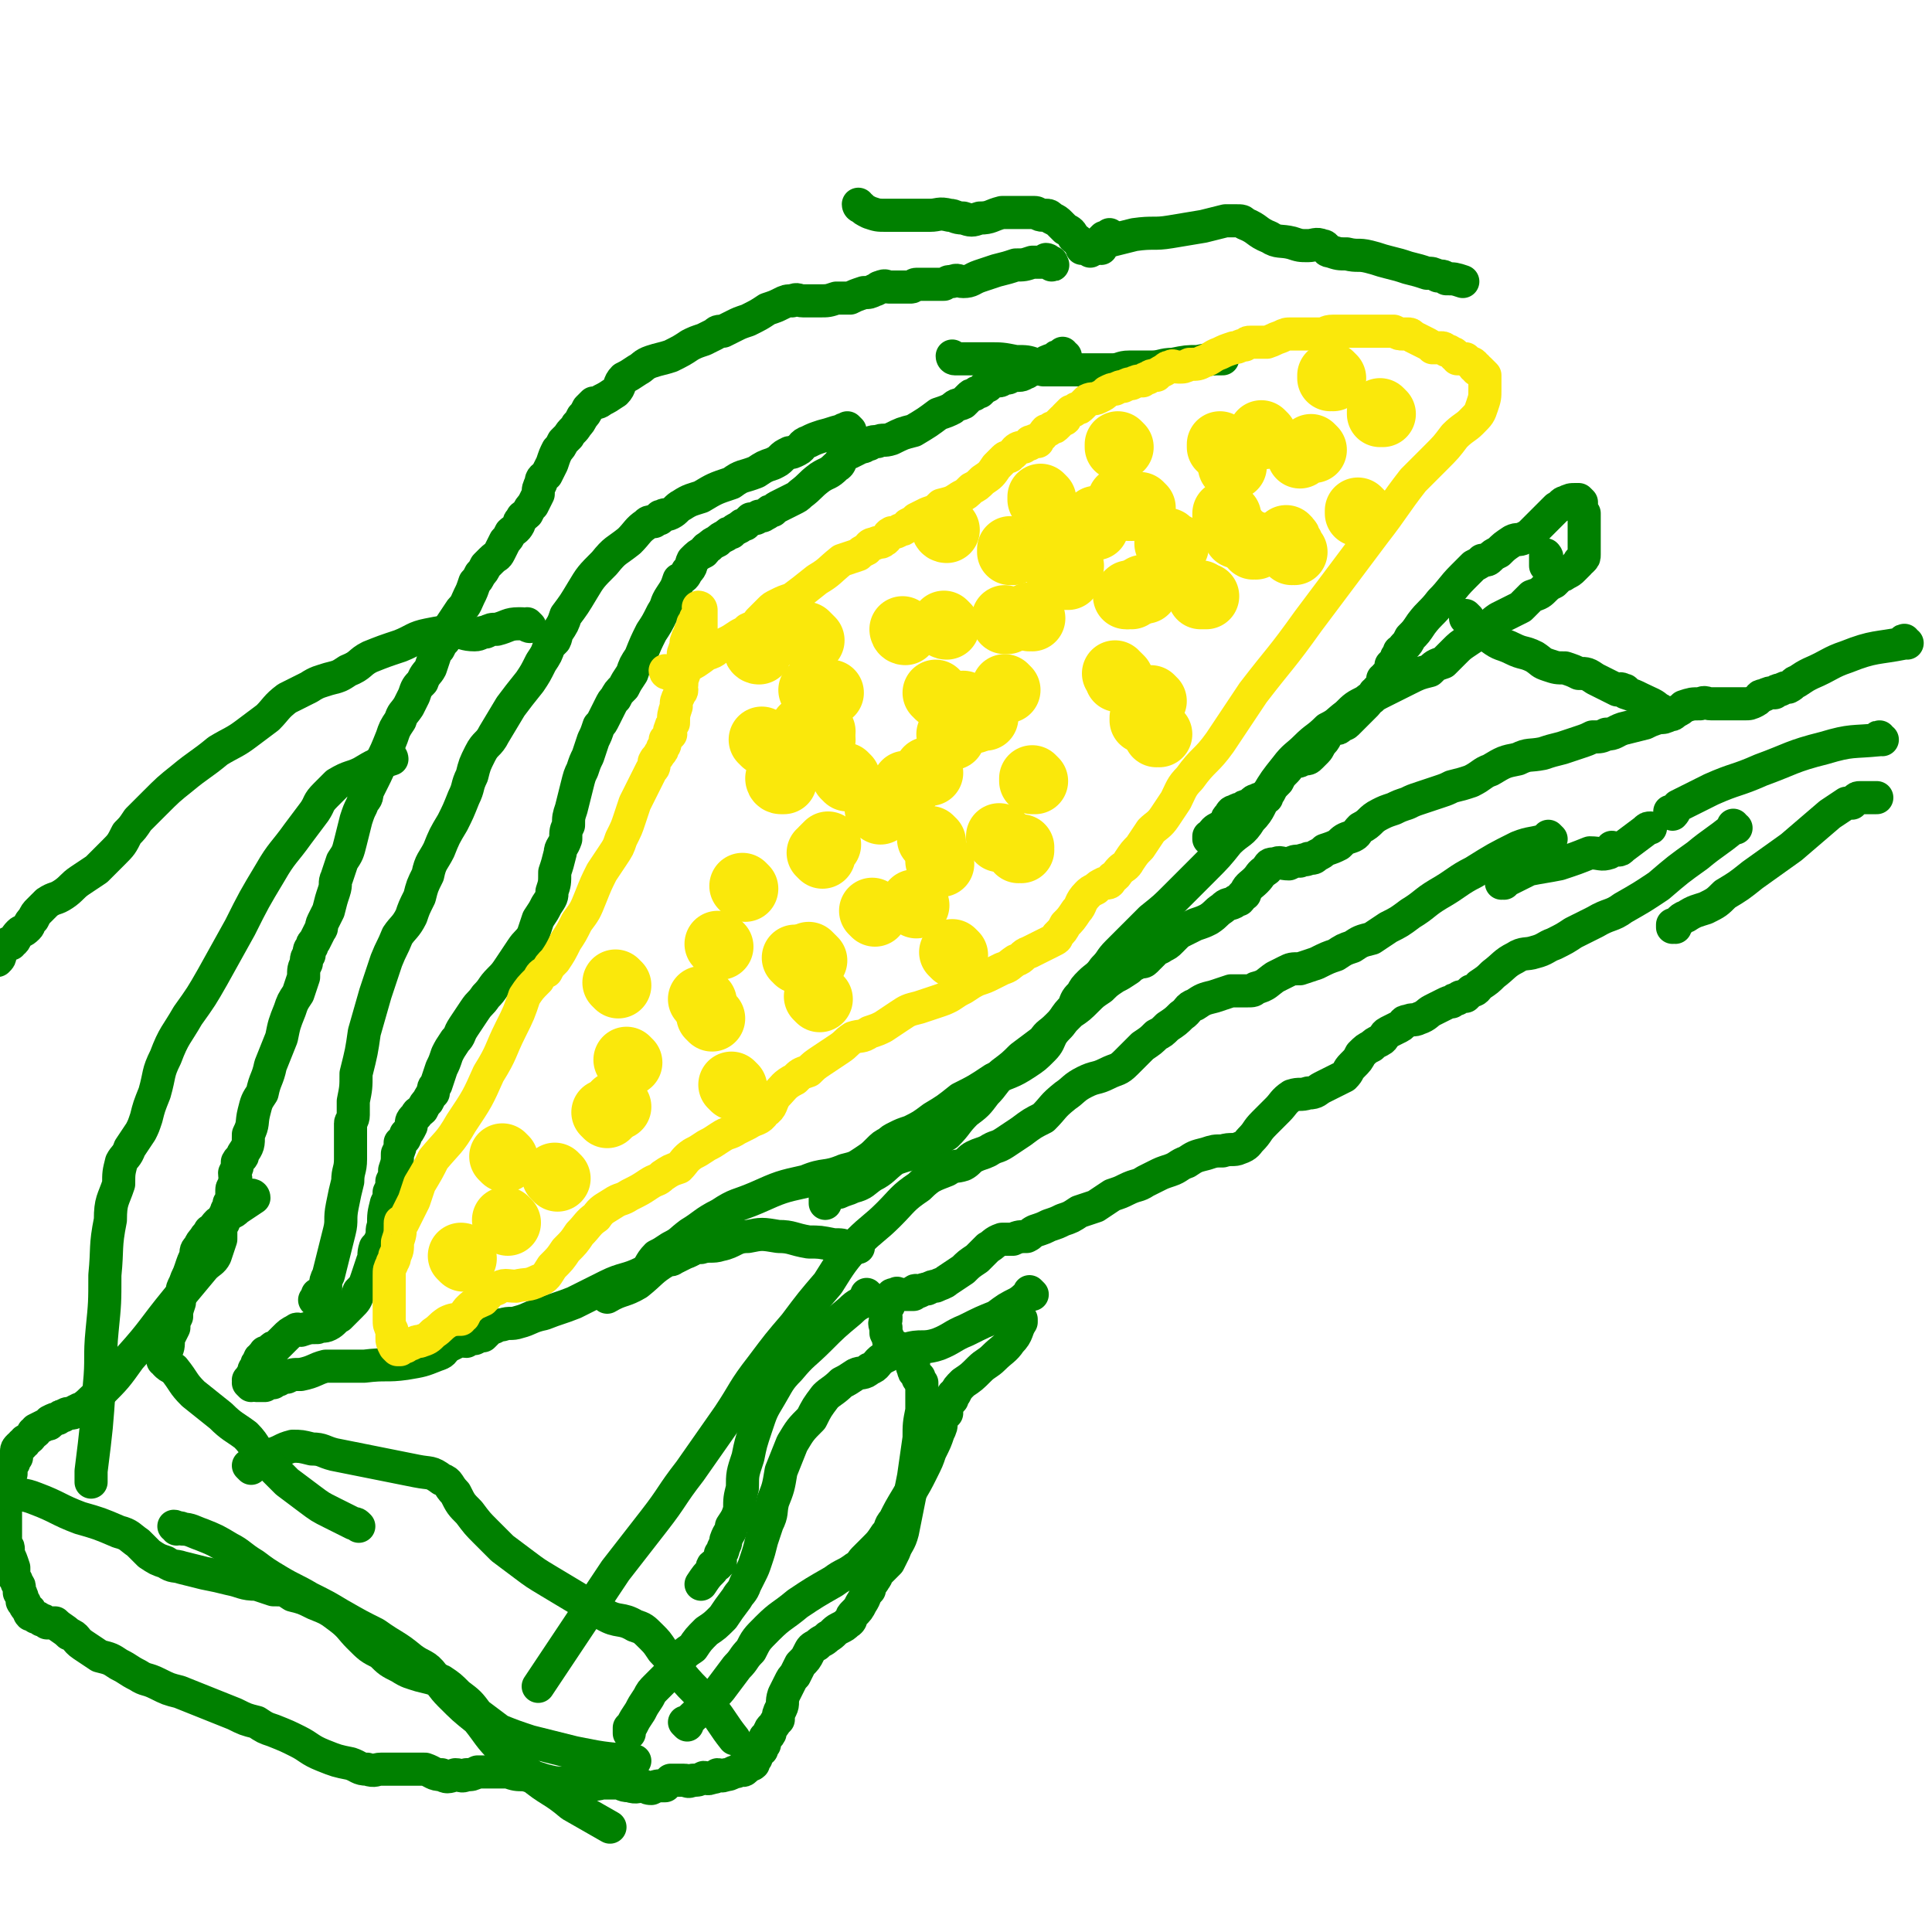 <svg viewBox='0 0 700 700' version='1.1' xmlns='http://www.w3.org/2000/svg' xmlns:xlink='http://www.w3.org/1999/xlink'><g fill='none' stroke='#008000' stroke-width='12' stroke-linecap='round' stroke-linejoin='round'><path d='M386,129c0,0 -1,0 -1,-1 0,0 0,1 0,1 0,0 0,0 0,0 1,0 0,0 0,-1 0,0 0,1 0,1 0,0 0,0 0,0 1,0 0,0 0,-1 0,0 0,1 0,1 0,0 0,0 0,0 1,0 0,0 0,-1 0,0 1,1 0,1 0,0 0,0 -1,0 -1,0 -1,0 -2,1 -3,1 -3,1 -4,2 -2,1 -2,1 -4,2 -1,0 -1,0 -2,1 -1,0 -1,1 -3,1 -1,0 -1,0 -2,0 -1,0 -1,1 -2,1 -1,0 -1,-1 -2,0 0,0 0,1 -1,1 0,0 -1,0 -2,0 -1,0 -1,1 -2,1 0,1 0,1 -1,1 -1,1 -1,1 -2,2 -1,0 -1,0 -2,1 -1,0 -1,0 -2,1 -1,1 -1,1 -2,2 -2,1 -2,0 -4,2 -2,1 -2,1 -5,2 -4,3 -4,3 -9,6 -4,1 -4,1 -8,3 -3,1 -3,0 -5,1 -2,0 -2,0 -3,1 -2,0 -1,1 -3,1 0,0 0,0 0,0 -2,1 -2,1 -4,2 -1,0 -1,0 -2,1 -2,2 -1,3 -3,4 -3,3 -3,2 -6,4 -4,3 -3,3 -7,6 -1,1 -1,1 -3,2 -2,1 -2,1 -4,2 -2,1 -2,1 -3,2 -1,0 -1,0 -2,1 -2,1 -1,1 -3,1 -1,1 -1,1 -3,1 -1,1 -1,1 -2,2 -1,0 -1,0 -2,1 -2,1 -2,1 -3,2 -1,0 -1,0 -2,1 -2,1 -2,1 -3,2 -2,1 -2,1 -3,2 -2,1 -1,1 -2,2 -2,1 -2,1 -4,3 -1,2 0,2 -2,4 -1,2 -1,2 -3,3 -1,3 -1,3 -3,6 -2,3 -1,3 -3,6 -2,4 -2,4 -4,7 -2,4 -2,4 -4,9 -2,3 -2,3 -3,6 -2,3 -2,3 -3,5 -2,2 -2,2 -3,4 -1,1 -1,1 -2,3 -1,2 -1,2 -2,4 -1,2 -1,2 -2,3 -1,3 -1,3 -2,5 -1,3 -1,3 -2,6 -1,2 -1,2 -2,5 -1,2 -1,2 -2,6 -1,4 -1,4 -2,8 -1,3 -1,3 -1,6 -1,2 -1,2 -1,5 -1,3 -2,3 -2,5 -1,4 -1,4 -2,7 0,4 0,4 -1,7 0,2 0,2 -2,5 -1,2 -1,2 -3,5 -1,3 -1,3 -2,6 -2,3 -2,2 -4,5 -2,3 -2,3 -4,6 -2,3 -2,3 -4,5 -3,3 -2,3 -5,6 -2,3 -2,2 -4,5 -2,3 -2,3 -4,6 -2,3 -1,3 -3,5 -2,3 -2,3 -3,5 -1,3 -1,3 -2,5 -1,3 -1,3 -2,6 -1,1 -1,1 -1,3 -1,1 -1,1 -2,3 -1,1 -1,1 -2,3 -1,1 -2,1 -2,2 -2,2 -2,2 -2,4 -1,2 -1,2 -2,3 0,2 -1,2 -2,3 0,2 0,2 -1,4 0,3 0,3 -1,6 0,2 0,2 -1,4 0,2 0,2 -1,4 0,2 0,2 -1,4 -1,4 -1,4 -1,8 -1,2 0,2 -1,5 -1,2 -1,2 -2,3 -1,3 0,3 -1,5 -1,3 -1,3 -2,6 -1,3 -1,3 -3,5 -1,3 -1,3 -3,5 -2,2 -2,2 -4,4 -2,1 -2,2 -4,3 -2,1 -2,0 -4,1 -3,0 -3,0 -6,1 -1,0 -1,-1 -2,0 -2,1 -2,1 -4,3 -1,1 -1,1 -2,2 0,0 0,0 -1,1 -1,0 -1,0 -2,1 -1,1 -1,1 -2,1 0,0 0,0 0,1 -1,0 -1,0 -1,1 -1,0 -1,0 -1,1 -1,1 -1,1 -1,2 0,0 0,0 0,1 -1,0 -1,0 -1,1 0,0 0,0 0,1 0,0 -1,0 -1,1 0,0 0,0 0,1 0,0 0,0 0,1 0,0 0,0 0,0 0,0 0,-1 -1,-1 0,0 1,0 1,1 0,0 0,0 0,0 0,0 -1,-1 -1,-1 0,0 1,1 1,2 0,0 0,0 0,0 0,0 0,-1 -1,-1 0,0 1,0 1,1 0,0 0,0 0,0 0,0 -1,-1 -1,-1 1,0 2,0 3,1 1,0 1,0 2,0 0,0 0,0 1,0 0,-1 0,-1 1,-1 1,-1 1,0 2,0 1,-1 1,-1 2,-1 1,-1 1,-1 3,-1 2,-1 2,-1 5,-1 5,-1 5,-2 9,-3 7,0 7,0 14,0 8,-1 8,0 15,-1 6,-1 6,-1 11,-3 3,-1 2,-1 4,-3 2,-1 2,-1 4,-2 0,0 -1,0 0,0 1,-1 1,0 3,0 1,-1 1,-1 3,-1 2,-1 2,-1 3,-1 1,-1 1,-1 2,-2 1,-1 1,-1 2,-1 2,-1 2,-1 3,-1 3,-1 3,0 6,-1 4,-1 4,-2 9,-3 5,-2 6,-2 11,-4 6,-3 6,-3 12,-6 6,-3 7,-2 13,-5 3,-2 2,-3 5,-6 2,-1 2,-1 5,-3 4,-2 3,-2 7,-5 5,-3 5,-4 11,-7 6,-4 6,-3 13,-6 9,-4 9,-4 18,-6 7,-3 7,-1 14,-4 4,-1 4,-1 7,-3 3,-2 3,-2 5,-4 2,-2 2,-2 4,-3 1,-1 1,-1 3,-2 2,-1 2,-1 5,-2 4,-2 4,-2 8,-5 5,-3 5,-3 10,-7 6,-3 6,-3 12,-7 6,-3 6,-2 12,-6 3,-2 3,-2 6,-5 2,-2 2,-3 3,-5 2,-3 3,-3 4,-5 2,-3 2,-3 4,-5 1,-3 1,-3 3,-5 1,-2 1,-2 3,-4 2,-2 3,-2 5,-5 3,-3 2,-3 5,-6 3,-3 3,-3 6,-6 3,-3 3,-3 6,-6 5,-4 5,-4 9,-8 5,-5 5,-5 10,-10 5,-5 5,-5 9,-10 4,-4 5,-3 8,-8 4,-4 3,-5 6,-9 3,-5 3,-5 7,-10 3,-4 4,-4 7,-7 4,-4 4,-3 8,-7 4,-2 3,-2 7,-5 3,-3 3,-3 7,-5 3,-2 3,-2 7,-4 4,-2 4,-2 8,-4 4,-2 4,-2 8,-3 2,-2 2,-2 5,-3 2,-2 2,-2 4,-4 2,-2 2,-2 5,-4 3,-2 3,-2 6,-4 3,-2 2,-2 5,-4 4,-2 4,-2 8,-4 2,-2 2,-2 4,-4 3,-1 3,-1 5,-3 1,-1 1,-1 3,-2 1,-1 1,-1 2,-2 1,-1 1,0 2,-1 2,-1 2,-1 3,-2 0,0 0,0 0,0 1,-1 1,-1 2,-2 0,-1 1,-1 1,-1 1,-1 1,-1 1,-2 0,-1 0,-1 0,-1 0,-1 0,-1 0,-1 0,0 0,0 0,0 0,-1 0,-1 0,-2 0,-1 0,-1 0,-2 0,-1 0,-1 0,-1 0,-1 0,-1 0,-2 0,-1 0,-1 0,-3 0,0 0,0 0,0 0,-1 0,-1 0,-3 0,0 -1,0 -1,-1 0,0 0,0 0,0 0,-1 0,-1 0,-1 0,-1 0,-1 0,-2 0,0 0,0 -1,-1 0,0 0,0 0,0 0,0 0,0 0,0 0,0 0,0 -1,0 -2,0 -2,0 -4,1 -1,0 -1,1 -3,2 -1,1 -1,1 -3,3 -1,1 -1,1 -3,3 -1,1 -1,1 -3,3 -1,1 -1,1 -3,2 -2,1 -2,0 -4,1 -3,2 -3,2 -5,4 -2,1 -2,1 -3,2 -1,1 -1,1 -3,1 -1,1 -1,1 -3,2 -2,2 -2,2 -4,4 -4,4 -4,5 -8,9 -3,4 -4,4 -7,8 -2,3 -2,3 -4,5 -1,2 -1,2 -2,3 -1,1 -1,2 -2,2 0,1 0,1 -1,2 0,0 0,0 0,0 0,1 0,1 -1,2 0,0 0,0 -1,1 0,0 0,0 0,0 0,1 0,1 -1,3 0,0 0,0 -1,1 0,0 0,0 0,1 0,0 0,0 0,0 0,0 0,0 -1,1 0,0 0,0 0,0 1,0 0,-1 0,-1 0,0 0,1 0,2 0,0 0,0 -1,1 0,0 0,0 0,1 0,0 -1,0 -1,0 0,0 1,0 0,1 0,0 0,0 -1,0 0,1 0,1 0,1 0,0 -1,0 -1,1 -1,0 -1,0 -2,1 0,0 1,0 0,1 0,0 0,0 -1,1 0,0 0,0 -1,1 0,0 0,0 -1,1 0,0 0,0 -1,1 0,0 0,0 -1,1 -1,1 -1,1 -2,2 -1,1 -1,0 -2,1 -1,1 -1,1 -2,1 -1,0 -1,0 -2,1 -2,1 -1,2 -3,4 -1,1 -1,2 -2,3 -1,1 -1,1 -2,2 -1,1 -1,1 -3,1 -1,1 -2,1 -3,1 -2,1 -2,2 -3,3 -2,2 -2,2 -3,4 -2,2 -2,2 -3,4 -1,0 -1,1 -1,2 -2,0 -2,0 -4,1 -1,0 -1,1 -3,2 -1,0 -1,0 -2,1 -1,0 -1,0 -3,1 -1,0 -1,1 -2,2 -1,1 0,2 -2,3 -1,1 -2,1 -3,2 -1,1 0,1 -1,2 0,0 0,0 -1,0 0,0 0,0 0,1 0,0 0,0 0,0 1,0 0,-1 0,-1 '/><path d='M691,233c-1,0 -1,-1 -1,-1 -1,0 0,1 0,1 0,0 0,0 0,0 0,0 0,-1 0,-1 -1,0 0,1 0,1 0,0 0,0 0,0 0,0 0,-1 0,-1 -1,0 0,1 0,1 -10,2 -11,1 -21,5 -6,2 -6,3 -13,6 -2,1 -2,1 -5,3 -1,0 -1,1 -3,2 -1,0 -1,0 -3,1 -1,0 -1,0 -2,1 -2,0 -2,0 -4,1 -2,0 -1,1 -3,2 -2,1 -2,1 -4,1 -3,0 -3,0 -5,0 -3,0 -3,0 -7,0 -2,0 -2,-1 -4,0 -3,0 -3,0 -6,1 -1,1 -1,1 -3,2 -1,1 -1,1 -2,1 -2,1 -2,1 -4,1 -3,1 -3,1 -5,2 -4,1 -4,1 -8,2 -3,1 -3,2 -6,2 -2,1 -2,1 -5,1 -2,1 -2,1 -5,2 -3,1 -3,1 -6,2 -4,1 -4,1 -7,2 -5,1 -5,0 -9,2 -5,1 -5,1 -10,4 -3,1 -3,2 -7,4 -3,1 -3,1 -7,2 -2,1 -2,1 -5,2 -3,1 -3,1 -6,2 -3,1 -3,1 -5,2 -3,1 -3,1 -5,2 -3,1 -3,1 -5,2 -4,2 -3,3 -7,5 -2,2 -1,2 -3,3 -3,1 -3,1 -5,3 -2,1 -2,1 -5,2 -1,1 -1,1 -3,2 -1,1 -1,1 -3,1 -1,1 -1,0 -3,1 -2,0 -2,0 -4,1 -3,0 -3,-1 -5,0 -2,0 -2,0 -3,2 -3,2 -2,2 -4,4 -2,2 -3,2 -4,5 -1,0 -1,1 -2,2 0,0 -1,0 -2,1 -2,1 -2,0 -4,2 -3,2 -2,2 -5,4 -2,1 -2,1 -5,2 -2,1 -2,1 -4,2 -2,1 -2,1 -3,2 -1,1 -1,1 -2,2 -1,1 -1,1 -3,2 -1,1 -1,0 -2,1 -1,1 -1,1 -2,2 -1,1 -1,1 -2,2 -1,1 -1,0 -3,1 -2,1 -2,1 -3,2 -3,2 -3,2 -5,3 -3,2 -3,2 -5,4 -3,2 -3,2 -5,4 -3,3 -3,3 -6,5 -3,3 -3,3 -5,5 -3,3 -3,2 -5,5 -4,3 -4,3 -8,6 -3,3 -3,3 -7,6 -3,3 -3,4 -6,7 -3,4 -3,4 -7,7 -4,4 -3,4 -7,8 -5,3 -5,3 -10,5 -4,3 -4,2 -9,4 -4,3 -4,4 -8,6 -3,2 -3,3 -7,4 -2,1 -3,1 -5,2 -2,0 -2,0 -4,1 -1,0 -1,0 -1,1 0,0 0,0 0,0 0,1 0,1 0,2 '/><path d='M629,300c-1,0 -1,-1 -1,-1 0,0 0,0 0,1 0,0 0,0 0,0 0,0 0,-1 0,-1 0,0 0,0 0,1 0,0 0,0 0,0 -6,5 -7,5 -13,10 -7,5 -7,5 -14,11 -6,4 -6,4 -13,8 -4,3 -5,2 -10,5 -4,2 -4,2 -8,4 -3,2 -3,2 -7,4 -3,1 -3,2 -7,3 -3,1 -4,0 -7,2 -4,2 -4,3 -8,6 -2,2 -2,2 -5,4 -1,1 -1,2 -3,2 -1,1 -1,1 -2,2 -2,0 -2,0 -3,1 -1,0 -1,0 -2,1 -1,0 -1,0 -3,1 -2,1 -2,1 -4,2 -2,1 -2,2 -5,3 -2,1 -2,0 -4,1 -2,0 -1,1 -3,2 -2,1 -2,1 -4,2 -2,1 -1,2 -3,3 -2,1 -2,1 -3,2 -2,1 -2,1 -4,3 -1,2 -1,2 -3,4 -2,2 -1,2 -3,4 -2,1 -2,1 -4,2 -2,1 -2,1 -4,2 -2,1 -2,2 -5,2 -3,1 -3,0 -6,1 -3,2 -3,3 -5,5 -3,3 -3,3 -5,5 -3,3 -2,3 -5,6 -1,1 -1,2 -4,3 -2,1 -3,0 -6,1 -3,0 -3,0 -6,1 -4,1 -4,1 -7,3 -3,1 -3,2 -6,3 -3,1 -3,1 -5,2 -2,1 -2,1 -4,2 -3,2 -3,1 -7,3 -2,1 -2,1 -5,2 -3,2 -3,2 -6,4 -3,1 -3,1 -6,2 -3,2 -3,2 -6,3 -2,1 -2,1 -5,2 -2,1 -2,1 -5,2 -2,1 -1,1 -3,2 -2,0 -3,0 -5,1 -2,0 -2,0 -4,0 -3,1 -3,2 -5,3 -2,2 -2,2 -4,4 -3,2 -3,2 -5,4 -3,2 -3,2 -6,4 -1,1 -2,1 -4,2 -1,0 -1,0 -3,1 -1,0 -1,0 -3,1 -1,0 -1,-1 -2,0 0,0 0,1 0,1 -1,0 -2,0 -3,0 -1,0 -1,0 -1,0 -1,0 -1,0 -2,0 0,0 0,-1 0,0 -2,0 -2,0 -2,1 -1,1 -1,1 -1,3 -1,1 -1,1 -1,2 -1,1 0,1 0,2 0,0 0,0 0,1 0,1 -1,1 0,3 0,1 0,1 0,2 1,2 1,2 1,3 1,1 1,1 3,2 1,1 1,1 2,2 1,1 1,1 2,2 1,1 1,0 2,2 0,0 -1,1 0,2 0,1 0,1 1,2 0,0 0,0 1,1 0,0 -1,0 0,1 0,0 0,0 1,1 0,1 0,1 0,2 0,1 0,1 0,3 0,2 0,2 0,5 -1,5 -1,5 -1,10 -1,7 -1,7 -2,14 -1,5 -1,5 -2,10 -1,5 -1,5 -2,10 -1,4 -2,4 -3,7 -1,2 -1,2 -2,4 -2,2 -2,2 -3,3 -2,2 -1,2 -2,3 -1,2 -2,2 -2,4 -2,2 -1,2 -3,5 -1,2 -1,2 -3,4 -1,1 0,2 -2,3 -1,1 -1,1 -3,2 -2,1 -2,2 -4,3 -2,2 -2,1 -4,3 -2,1 -2,1 -3,3 -1,2 -1,2 -3,4 -1,2 -1,2 -2,4 -1,1 -1,1 -2,3 -1,2 -1,2 -2,4 -1,3 0,3 -1,5 -1,2 -1,2 -1,4 0,0 0,0 0,0 -1,1 -1,1 -1,1 -1,2 -2,2 -2,3 -1,1 0,1 0,1 -1,2 -2,1 -2,2 -1,1 0,2 0,2 -1,1 -1,1 -1,2 -1,0 -1,0 -1,1 -1,0 0,0 0,0 -1,1 -1,1 -2,1 0,1 1,1 1,1 -1,1 -1,1 -1,2 -1,0 0,0 0,0 -1,1 -1,0 -1,0 0,0 0,0 0,0 -1,1 -1,1 -2,2 0,0 0,0 0,0 -1,1 -1,0 -2,0 -1,1 -1,1 -2,1 -2,1 -2,1 -3,1 -2,1 -2,0 -3,0 -1,1 -1,1 -2,1 -2,1 -2,0 -3,0 -2,1 -2,1 -4,1 -2,1 -2,0 -3,0 -2,0 -2,0 -5,0 -1,1 -1,1 -2,2 -3,0 -3,0 -5,1 -1,0 -1,0 -3,-1 -2,0 -2,1 -5,0 -3,0 -2,-1 -5,-1 -3,0 -3,0 -5,0 -3,1 -3,0 -5,0 -2,0 -2,0 -4,0 -3,0 -3,1 -5,0 -3,0 -3,0 -7,-1 -3,-1 -3,-1 -7,-2 -3,0 -3,0 -6,-1 -3,0 -3,0 -6,0 -2,0 -2,0 -5,0 -2,1 -2,1 -4,1 -2,1 -2,0 -4,0 -3,1 -3,1 -5,0 -3,0 -3,-1 -6,-2 -3,0 -3,0 -5,0 -3,0 -3,0 -6,0 -2,0 -2,0 -5,0 -2,0 -2,1 -5,0 -3,0 -3,-1 -6,-2 -5,-1 -5,-1 -10,-3 -5,-2 -5,-3 -9,-5 -4,-2 -4,-2 -9,-4 -3,-1 -3,-1 -6,-3 -4,-1 -4,-1 -8,-3 -5,-2 -5,-2 -10,-4 -5,-2 -5,-2 -10,-4 -4,-1 -4,-1 -8,-3 -4,-2 -4,-1 -7,-3 -4,-2 -3,-2 -7,-4 -3,-2 -3,-2 -7,-3 -3,-2 -3,-2 -6,-4 -3,-2 -2,-3 -5,-4 -2,-2 -3,-2 -5,-4 -2,0 -2,0 -3,0 -1,-1 -1,-1 -2,-1 -1,-1 -1,-1 -2,-1 -1,-1 -2,-1 -2,-1 -1,-1 0,-1 0,-1 0,-1 -1,-1 -1,-1 -1,-1 -1,-1 -1,-2 0,-1 -1,0 -1,-1 0,0 0,0 0,0 0,-1 0,-1 0,-1 0,-1 0,-1 -1,-2 0,-1 0,-1 0,-2 0,-1 -1,-1 -1,-2 0,-1 -1,-1 -1,-2 0,-2 0,-2 0,-3 -1,-3 -1,-3 -2,-5 0,-1 0,-1 0,-2 0,-1 -1,-1 -1,-1 0,-2 0,-3 0,-5 0,0 0,0 0,0 0,-1 0,-1 0,-1 0,-1 0,-1 0,-2 0,-1 0,-1 0,-2 0,0 0,0 0,0 0,-1 0,-1 0,-2 0,-1 0,-1 0,-2 0,0 0,0 0,0 0,-1 0,-1 0,-1 0,-2 0,-2 0,-3 0,-1 0,-1 0,-2 0,-2 0,-2 1,-4 0,-1 0,-1 1,-2 0,-1 0,-1 0,-1 0,-1 0,-1 0,-2 0,-1 1,-1 1,-1 0,-1 0,-1 0,-1 0,-1 1,-1 1,-1 0,-1 0,-2 0,-2 0,-1 0,-1 1,-2 1,0 1,0 1,-1 1,0 1,0 1,-1 2,-1 2,-1 3,-3 1,0 1,0 1,-1 2,-1 2,-1 4,-2 1,0 1,0 1,-1 2,-1 2,-1 3,-1 1,-1 1,-1 2,-1 1,-1 2,-1 3,-1 1,0 1,-1 2,-1 1,-1 1,0 2,-1 3,-2 3,-3 6,-5 6,-6 6,-6 11,-13 9,-10 8,-10 17,-21 5,-6 5,-6 10,-12 2,-2 3,-2 4,-4 1,-3 1,-3 2,-6 0,-2 0,-2 0,-4 0,-2 0,-1 1,-2 0,-2 0,-2 1,-4 0,-1 1,-1 1,-3 1,-1 1,-1 1,-3 0,-1 0,-1 0,-2 0,-1 1,-1 1,-3 1,-1 0,-1 0,-3 1,-2 1,-2 1,-4 1,-2 2,-1 2,-3 2,-3 2,-3 2,-7 2,-4 1,-4 2,-8 1,-4 1,-4 3,-7 1,-5 2,-5 3,-10 2,-5 2,-5 4,-10 1,-5 1,-5 3,-10 1,-3 1,-3 3,-6 1,-3 1,-3 2,-6 0,-3 0,-3 1,-5 0,-2 0,-2 1,-3 0,-2 0,-2 1,-3 0,-1 0,-1 1,-2 1,-2 1,-2 2,-4 1,-1 0,-1 1,-3 1,-2 1,-2 2,-4 1,-4 1,-4 2,-7 1,-3 0,-3 1,-5 1,-3 1,-3 2,-6 2,-3 2,-3 3,-7 1,-4 1,-4 2,-8 1,-3 1,-3 2,-5 1,-3 2,-2 2,-5 1,-2 1,-2 2,-4 2,-4 2,-4 3,-7 2,-4 2,-4 4,-9 1,-3 1,-3 3,-6 1,-3 1,-2 3,-5 1,-2 1,-2 2,-4 1,-3 1,-3 3,-5 1,-3 2,-3 3,-5 1,-3 1,-3 2,-6 0,-1 0,-1 1,-1 1,-2 1,-2 2,-3 1,-3 1,-3 2,-5 2,-3 2,-3 4,-6 2,-2 2,-3 3,-5 1,-2 1,-2 2,-5 1,-1 1,-1 2,-3 1,-1 1,-1 2,-3 1,-1 1,-1 2,-2 2,-2 2,-1 3,-3 1,-2 1,-2 2,-4 1,-1 1,-1 2,-3 1,-1 2,-1 3,-3 0,-1 0,-1 1,-2 0,-1 1,-1 2,-2 1,-2 1,-2 2,-3 1,-2 1,-2 2,-4 0,-2 0,-2 1,-4 0,-2 1,-2 2,-3 1,-2 1,-2 2,-4 1,-3 1,-3 2,-5 1,-1 1,-1 2,-3 1,-1 1,-1 2,-2 1,-2 2,-2 3,-4 1,-1 1,-1 2,-3 1,-1 1,-1 2,-3 1,-1 1,-1 2,-2 1,0 2,0 3,-1 2,-1 2,-1 5,-3 2,-2 1,-3 3,-5 2,-1 2,-1 5,-3 2,-1 2,-2 5,-3 3,-1 4,-1 7,-2 4,-2 4,-2 7,-4 2,-1 2,-1 5,-2 2,-1 2,-1 4,-2 1,-1 1,-1 3,-1 2,-1 2,-1 4,-2 2,-1 2,-1 5,-2 4,-2 4,-2 7,-4 3,-1 3,-1 5,-2 2,-1 2,-1 4,-1 2,-1 2,0 4,0 3,0 3,0 6,0 3,0 3,0 6,-1 2,0 2,0 5,0 2,-1 2,-1 5,-2 2,0 2,0 4,-1 1,0 1,-1 2,-1 2,-1 2,0 3,0 1,0 1,0 2,0 1,0 1,0 2,0 0,0 0,0 1,0 2,0 2,0 3,0 1,0 1,-1 2,-1 0,0 1,0 2,0 1,0 1,0 2,0 1,0 1,0 2,0 0,0 0,0 1,0 1,0 1,0 3,0 2,-1 1,-1 3,-1 2,-1 2,0 4,0 3,0 3,-1 6,-2 3,-1 3,-1 6,-2 4,-1 4,-1 7,-2 3,0 3,0 6,-1 1,0 1,0 2,0 1,0 1,0 2,0 1,0 1,0 1,0 0,0 0,0 0,0 1,0 0,-1 0,-1 0,0 1,0 1,1 1,0 1,0 1,1 0,0 0,0 0,0 1,0 0,0 0,-1 0,0 0,1 0,1 0,0 0,0 0,0 1,0 0,0 0,-1 0,0 0,1 0,1 0,0 0,0 0,0 1,0 0,0 0,-1 '/><path d='M192,227c0,0 -1,-1 -1,-1 0,0 0,1 1,1 0,0 0,0 0,0 0,0 -1,-1 -1,-1 0,0 0,1 1,1 0,0 0,0 0,0 -2,-1 -2,-1 -4,-1 -4,0 -4,1 -8,2 -2,0 -2,0 -4,1 -2,0 -2,1 -4,1 -4,0 -4,-1 -7,-1 -5,0 -5,0 -10,1 -5,1 -5,2 -10,4 -6,2 -6,2 -11,4 -4,2 -3,3 -8,5 -3,2 -3,2 -7,3 -3,1 -4,1 -7,3 -4,2 -4,2 -8,4 -4,3 -4,4 -7,7 -4,3 -4,3 -8,6 -4,3 -5,3 -10,6 -6,5 -7,5 -13,10 -5,4 -5,4 -10,9 -3,3 -3,3 -6,6 -2,3 -2,3 -4,5 -2,4 -2,4 -5,7 -3,3 -3,3 -6,6 -3,2 -3,2 -6,4 -3,2 -3,3 -6,5 -3,2 -3,1 -6,3 -1,1 -1,1 -3,3 -1,1 -1,1 -2,3 -2,2 -1,2 -2,3 -2,2 -2,1 -3,2 -2,2 -1,2 -2,3 -1,0 -1,1 -1,1 0,0 -1,-1 -1,0 -1,0 0,0 -1,1 0,0 -1,0 -1,0 -1,1 0,1 -1,2 0,1 0,1 0,1 0,1 0,1 -1,2 0,0 0,0 0,0 0,0 0,0 0,0 0,0 0,-1 -1,-1 0,0 1,0 1,1 0,0 0,0 0,0 0,0 0,-1 -1,-1 0,0 1,0 1,1 '/><path d='M374,469c0,0 -1,-1 -1,-1 0,0 0,0 0,1 0,0 0,0 0,0 1,0 0,-1 0,-1 0,0 0,0 0,1 0,0 0,0 0,0 -2,1 -1,1 -4,3 -4,2 -4,2 -8,5 -5,2 -5,2 -11,5 -5,2 -5,3 -10,5 -6,2 -6,0 -12,2 -4,1 -4,1 -8,3 -3,2 -2,3 -5,4 -2,2 -3,1 -5,2 -3,2 -3,2 -5,3 -3,3 -4,3 -6,5 -3,4 -3,4 -5,8 -4,4 -4,4 -7,9 -2,5 -2,5 -4,10 -1,6 -1,6 -3,11 -1,4 0,4 -2,8 -1,3 -1,3 -2,6 -1,4 -1,4 -2,7 -1,3 -1,3 -2,5 -1,2 -1,2 -2,4 -1,3 -2,3 -3,5 -3,4 -3,4 -5,7 -3,3 -3,3 -6,5 -3,3 -3,3 -5,6 -3,2 -3,2 -5,5 -2,2 -2,2 -4,5 -2,2 -2,2 -4,4 -2,2 -2,2 -3,4 -2,3 -2,3 -3,5 -2,3 -2,3 -3,5 -1,1 -1,1 -1,1 0,0 0,0 0,0 0,1 0,1 0,2 0,0 0,0 0,0 '/><path d='M91,532c0,0 0,-1 -1,-1 0,0 1,0 1,1 0,0 0,0 0,0 0,0 0,-1 -1,-1 0,0 1,0 1,1 0,0 0,0 0,0 0,0 0,-1 -1,-1 0,0 1,0 1,1 0,0 0,0 0,0 0,0 -1,-1 -1,-1 1,0 2,0 3,-1 3,-1 3,-1 5,-3 4,-1 4,-2 8,-3 3,0 3,0 7,1 4,0 4,1 8,2 5,1 5,1 10,2 5,1 5,1 10,2 5,1 5,1 10,2 5,1 5,0 9,3 3,1 2,2 5,5 2,4 2,4 5,7 3,4 3,4 6,7 3,3 3,3 6,6 4,3 4,3 8,6 4,3 4,3 9,6 5,3 5,3 10,6 5,3 5,4 10,6 5,3 6,1 11,4 3,1 3,1 6,4 2,2 2,2 4,5 4,4 3,5 7,9 5,6 6,6 11,12 4,5 4,6 8,11 '/><path d='M64,554c0,0 0,-1 -1,-1 0,0 1,0 1,1 0,0 0,0 0,0 0,0 0,-1 -1,-1 0,0 1,0 1,1 0,0 0,0 0,0 0,0 0,-1 -1,-1 0,0 1,0 1,1 0,0 0,0 0,0 0,0 0,-1 -1,-1 0,0 1,0 1,1 1,0 1,-1 2,0 3,0 4,1 7,2 5,2 5,2 10,5 4,2 4,3 9,6 4,3 4,3 9,6 5,3 6,3 11,6 6,3 6,3 11,6 7,4 7,4 13,7 7,5 7,4 13,9 4,3 5,2 8,6 3,3 3,4 6,7 5,5 5,5 10,9 4,5 4,6 9,11 5,5 5,5 10,9 7,6 8,5 15,11 7,4 7,4 14,8 '/><path d='M346,130c0,0 -1,0 -1,-1 0,0 0,1 1,1 0,0 0,0 0,0 0,0 -1,0 -1,-1 0,0 0,1 1,1 0,0 0,0 0,0 0,0 -1,0 -1,-1 0,0 0,1 1,1 0,0 0,0 0,0 1,0 1,0 3,0 4,0 4,0 9,0 5,0 5,0 10,1 4,0 4,0 7,1 1,0 1,0 3,1 0,0 0,0 0,1 0,0 0,0 0,0 1,0 1,0 1,0 1,0 1,0 2,0 1,0 1,0 3,0 1,0 1,0 2,0 1,0 1,0 2,0 2,0 2,0 4,0 2,0 2,0 5,0 3,0 3,0 6,0 3,0 3,-1 6,-1 4,0 4,0 8,0 4,0 4,-1 8,-1 5,-1 5,-1 9,-1 5,-1 5,-1 9,-1 0,0 0,0 0,0 '/><path d='M312,75c0,0 -1,0 -1,-1 0,0 0,1 1,1 0,0 0,0 0,0 0,0 -1,0 -1,-1 0,0 0,1 1,1 0,0 0,0 0,0 1,1 1,1 3,2 3,1 3,1 6,1 4,0 4,0 8,0 4,0 4,0 8,0 3,0 3,-1 7,0 2,0 2,1 5,1 3,1 3,1 6,0 4,0 4,-1 8,-2 3,0 3,0 7,0 2,0 2,0 5,0 1,0 1,1 3,1 1,0 1,0 1,0 1,0 1,0 2,1 0,0 0,0 0,0 2,1 2,1 3,2 1,1 1,1 2,2 2,1 2,1 3,3 1,1 2,1 2,2 1,1 1,1 1,2 1,0 1,0 1,0 1,0 1,0 2,1 0,0 0,0 0,0 2,-2 2,-2 5,-5 1,0 1,0 2,-1 '/></g>
<g fill='none' stroke='#FAE80B' stroke-width='12' stroke-linecap='round' stroke-linejoin='round'><path d='M242,244c0,0 -1,-1 -1,-1 0,0 0,1 1,1 0,0 0,0 0,0 0,0 -1,-1 -1,-1 0,0 0,1 1,1 0,0 0,0 0,0 0,0 0,0 1,0 3,-1 3,-1 5,-2 4,-2 4,-2 8,-5 4,-1 3,-2 7,-4 2,-1 2,-1 5,-3 2,-1 2,-1 3,-2 2,-1 3,-1 4,-3 2,-2 2,-2 4,-4 1,-1 1,-1 3,-2 2,-1 2,-1 5,-2 4,-3 4,-3 9,-7 5,-3 4,-3 9,-7 3,-1 3,-1 6,-2 1,-1 1,-1 3,-2 1,-1 1,-2 3,-2 1,-1 2,0 3,-1 2,-1 1,-2 3,-3 1,0 2,0 3,-1 2,0 2,-1 3,-2 2,-1 2,-1 3,-2 2,-1 2,-1 4,-2 3,-1 3,-1 5,-3 4,-1 4,-1 7,-3 2,-1 2,-1 4,-3 2,-1 2,-1 4,-3 3,-2 3,-2 5,-5 2,-2 2,-2 3,-3 1,-1 2,0 2,-1 2,-1 1,-1 2,-2 1,-1 2,-1 3,-1 1,-1 1,-1 2,-1 0,-1 0,-1 1,-1 1,-1 1,0 2,0 0,0 0,-1 0,-1 2,-1 2,-2 3,-3 1,0 1,0 2,-1 1,0 1,0 2,-1 1,-1 1,-1 2,-2 1,0 1,0 1,-1 1,-1 1,-1 2,-2 1,0 1,0 2,-1 1,0 1,0 2,-1 1,-1 1,-1 2,-2 0,0 0,0 0,0 2,-1 2,0 4,-1 2,-1 2,-1 3,-2 2,-1 2,-1 3,-1 2,-1 2,-1 3,-1 2,-1 2,-1 3,-1 2,-1 2,-1 4,-1 1,-1 1,-1 2,-1 1,-1 1,-1 3,-1 1,-1 1,-1 3,-2 1,-1 1,-1 2,-1 1,-1 1,0 3,0 2,0 2,0 4,-1 3,0 3,0 5,-1 3,-1 3,-2 6,-3 2,-1 2,-1 5,-2 2,0 2,-1 4,-1 1,-1 1,-1 2,-1 1,0 1,0 2,0 2,0 2,0 4,0 3,-1 2,-1 5,-2 2,-1 2,-1 4,-1 2,0 2,0 3,0 2,0 2,0 4,0 2,0 2,0 3,0 3,0 2,-1 5,-1 2,0 2,0 4,0 1,0 1,0 3,0 1,0 1,0 3,0 1,0 1,0 2,0 1,0 1,0 3,0 1,0 1,0 2,0 1,0 1,0 3,0 1,0 1,0 2,0 2,1 2,1 3,1 1,0 1,0 2,0 1,0 1,0 2,1 0,0 0,0 0,0 2,1 2,1 4,2 0,0 0,0 0,0 2,1 2,1 3,2 2,0 2,0 3,0 1,0 1,0 2,1 1,0 1,0 2,1 1,0 1,0 1,1 1,0 1,1 1,1 1,0 1,0 3,0 0,0 0,0 1,1 1,1 1,0 2,1 0,0 0,0 0,1 0,0 0,0 0,0 1,0 1,0 1,0 0,0 0,0 0,1 0,0 0,0 0,0 1,0 1,0 1,0 1,1 1,1 2,2 0,1 0,1 0,2 0,1 0,2 0,3 0,3 0,3 -1,6 -1,3 -1,3 -4,6 -2,2 -3,2 -6,5 -3,4 -3,4 -7,8 -4,4 -4,4 -8,8 -7,9 -7,10 -14,19 -12,16 -12,16 -24,32 -10,14 -10,13 -20,26 -6,9 -6,9 -12,18 -5,7 -6,6 -11,13 -3,3 -3,4 -5,8 -2,3 -2,3 -4,6 -2,3 -3,3 -5,5 -2,3 -2,3 -4,6 -2,2 -2,2 -4,5 -1,2 -2,2 -3,3 -2,2 -1,2 -3,3 -1,2 -1,2 -3,2 -2,1 -2,1 -3,2 -2,1 -2,1 -3,2 -3,3 -2,4 -4,6 -2,3 -2,3 -4,5 -1,2 -1,2 -3,4 0,1 0,1 -2,2 -2,1 -2,1 -4,2 -2,1 -2,1 -4,2 -3,1 -2,2 -5,3 -3,2 -2,2 -5,3 -2,1 -2,1 -4,2 -2,1 -2,1 -5,2 -2,1 -2,1 -5,3 -2,1 -2,1 -5,3 -2,1 -2,1 -5,2 -3,1 -3,1 -6,2 -4,1 -4,1 -7,3 -3,2 -3,2 -6,4 -2,1 -2,1 -5,2 -3,2 -3,1 -6,2 -3,2 -2,2 -5,4 -3,2 -3,2 -6,4 -3,2 -3,2 -5,4 -3,1 -3,1 -5,3 -4,2 -4,3 -7,6 -2,3 -1,4 -4,6 -2,3 -3,2 -6,4 -2,1 -2,1 -4,2 -3,2 -3,1 -6,3 -3,2 -3,2 -5,3 -3,2 -3,2 -5,3 -3,2 -3,3 -5,5 -3,1 -3,1 -6,3 -2,2 -2,1 -5,3 -3,2 -3,2 -7,4 -3,2 -3,1 -6,3 -3,2 -4,2 -6,5 -3,2 -3,3 -6,6 -2,3 -2,3 -5,6 -2,3 -2,3 -5,6 -2,3 -2,4 -5,5 -4,2 -4,1 -8,2 -4,0 -4,-1 -7,1 -3,1 -3,2 -5,4 -2,1 -3,1 -5,3 -1,1 -1,1 -2,3 -1,0 -1,0 -1,1 -2,0 -3,0 -5,1 -3,2 -2,2 -5,4 -2,2 -2,2 -5,3 -1,0 -1,0 -3,1 -1,0 -1,0 -2,1 0,0 -1,-1 -1,0 -1,0 -1,0 -1,1 0,0 0,0 0,0 -1,0 -1,0 -1,0 -1,-1 -1,-1 -1,-1 -1,-2 -1,-2 -1,-3 0,-2 0,-2 0,-3 -1,-2 -1,-2 -1,-4 0,-2 0,-2 0,-4 0,-2 0,-2 0,-4 0,-2 0,-2 0,-5 0,-1 0,-1 0,-3 0,-2 0,-2 1,-4 0,-1 1,-1 1,-3 1,-2 1,-2 1,-5 1,-3 1,-3 1,-6 0,-1 0,-1 0,-1 0,-1 1,0 1,0 1,-2 1,-2 2,-4 1,-2 1,-2 2,-4 1,-3 1,-3 2,-6 3,-5 3,-5 5,-9 5,-6 6,-6 10,-13 6,-9 6,-9 10,-18 5,-8 4,-8 8,-16 3,-6 3,-6 5,-12 2,-3 2,-3 5,-6 1,-2 1,-2 3,-3 1,-2 1,-2 3,-4 2,-3 2,-3 4,-7 2,-3 2,-3 4,-7 3,-4 3,-4 5,-9 2,-5 2,-5 4,-9 2,-3 2,-3 4,-6 2,-3 2,-3 3,-6 2,-4 2,-4 3,-7 1,-3 1,-3 2,-6 1,-2 1,-2 2,-4 1,-2 1,-2 2,-4 1,-2 1,-2 2,-4 1,-1 1,-1 1,-3 1,-2 1,-1 2,-3 1,-1 1,-1 1,-2 1,-1 1,-1 1,-3 1,-1 1,-1 2,-2 0,-1 -1,-1 0,-2 0,-1 0,-1 1,-2 0,-3 0,-3 1,-6 0,-2 0,-2 1,-4 0,-1 1,-1 1,-2 0,-1 -1,-1 0,-2 0,-3 1,-3 1,-5 0,-1 0,-1 0,-2 0,-2 0,-2 0,-3 0,0 0,0 0,0 0,-1 -1,-1 0,-2 0,-1 0,-1 1,-2 0,-1 -1,-1 0,-2 0,-1 0,-1 1,-2 0,-1 0,-1 0,-1 0,0 0,0 0,0 1,-2 1,-2 1,-3 1,-1 1,-1 1,-2 1,0 1,0 1,0 0,-1 0,-1 0,-1 0,0 0,0 0,0 0,-1 0,-1 1,-2 0,0 0,0 0,0 0,0 -1,-1 -1,-1 0,0 1,0 1,1 0,3 0,3 0,6 0,0 0,0 0,1 '/></g>
<g fill='none' stroke='#FAE80B' stroke-width='24' stroke-linecap='round' stroke-linejoin='round'><path d='M261,343c0,0 -1,-1 -1,-1 0,0 0,0 1,1 0,0 0,0 0,0 0,0 -1,-1 -1,-1 0,0 0,0 1,1 0,0 0,0 0,0 0,0 -1,-1 -1,-1 '/><path d='M365,250c0,0 -1,-1 -1,-1 0,0 0,1 0,1 0,0 0,0 0,0 1,0 0,-1 0,-1 0,0 0,1 0,1 0,0 0,0 0,0 1,0 0,-1 0,-1 0,0 1,1 1,1 '/><path d='M298,310c0,0 -1,-1 -1,-1 0,0 0,0 1,1 0,0 0,0 0,0 0,0 -1,-1 -1,-1 0,0 0,0 1,1 0,0 0,0 0,0 0,-1 0,-1 0,-2 1,-1 1,-1 2,-2 '/><path d='M346,346c0,0 -1,-1 -1,-1 0,0 0,0 1,1 0,0 0,0 0,0 0,0 -1,-1 -1,-1 0,0 0,0 1,1 0,0 0,0 0,0 0,0 -1,-1 -1,-1 '/><path d='M307,282c0,0 -1,-1 -1,-1 0,0 0,0 1,1 0,0 0,0 0,0 0,0 -1,-1 -1,-1 0,0 0,0 1,1 0,0 0,0 0,0 0,0 -1,-1 -1,-1 '/><path d='M337,280c0,0 -1,-1 -1,-1 0,0 0,0 1,1 0,0 0,0 0,0 0,0 -1,-1 -1,-1 0,0 0,0 1,1 0,0 0,0 0,0 0,0 -1,-1 -1,-1 0,0 0,0 1,1 '/><path d='M319,294c0,0 -1,-1 -1,-1 0,0 0,0 1,1 0,0 0,0 0,0 0,0 -1,-1 -1,-1 0,0 0,0 1,1 0,0 0,0 0,0 0,0 -1,-1 -1,-1 '/><path d='M332,328c0,0 -1,-1 -1,-1 0,0 0,0 1,1 0,0 0,0 0,0 0,0 -1,-1 -1,-1 0,0 0,0 1,1 0,0 0,0 0,0 '/><path d='M294,347c0,0 -1,-1 -1,-1 0,0 0,0 1,1 0,0 0,0 0,0 0,0 -1,-1 -1,-1 0,0 0,0 1,1 0,0 0,0 0,0 0,0 0,0 1,1 '/><path d='M289,348c0,0 -1,-1 -1,-1 0,0 0,0 1,1 0,0 0,0 0,0 0,0 -1,-1 -1,-1 0,0 0,0 1,1 0,0 0,0 0,0 0,0 0,0 1,0 '/><path d='M270,322c0,0 -1,-1 -1,-1 0,0 0,0 1,1 0,0 0,0 0,0 0,0 -1,-1 -1,-1 0,0 0,0 1,1 0,0 0,0 0,0 0,0 -1,-1 -1,-1 '/><path d='M202,427c0,0 -1,-1 -1,-1 0,0 0,0 1,1 0,0 0,0 0,0 0,0 -1,-1 -1,-1 0,0 0,0 1,1 0,0 0,0 0,0 0,0 -1,-1 -1,-1 '/><path d='M184,443c0,0 -1,-1 -1,-1 0,0 0,0 1,1 0,0 0,0 0,0 0,0 -1,-1 -1,-1 0,0 0,0 1,1 0,0 0,0 0,0 '/><path d='M168,456c0,0 -1,-1 -1,-1 0,0 1,0 1,1 0,0 0,0 0,0 0,0 -1,-1 -1,-1 0,0 1,0 1,1 0,0 0,0 0,0 0,0 -1,-1 -1,-1 '/><path d='M183,420c0,0 -1,-1 -1,-1 0,0 0,0 1,1 0,0 0,0 0,0 0,0 -1,-1 -1,-1 0,0 0,0 1,1 '/><path d='M228,385c0,0 -1,-1 -1,-1 0,0 0,0 1,1 0,0 0,0 0,0 0,0 -1,-1 -1,-1 0,0 0,0 1,1 0,0 0,0 0,0 '/><path d='M255,363c0,0 -1,-1 -1,-1 0,0 0,0 1,1 0,0 0,0 0,0 0,0 -1,-1 -1,-1 0,0 0,0 1,1 0,0 0,0 0,0 0,0 -1,-1 -1,-1 '/><path d='M258,369c0,0 -1,-1 -1,-1 0,0 0,0 1,1 0,0 0,0 0,0 0,0 -1,-1 -1,-1 0,0 0,0 1,1 0,0 0,0 0,0 '/><path d='M266,394c0,0 -1,-1 -1,-1 0,0 0,0 1,1 0,0 0,0 0,0 0,0 -1,-1 -1,-1 0,0 0,0 1,1 0,0 0,0 0,0 0,0 0,0 -1,-1 0,0 0,0 0,0 '/><path d='M283,283c0,0 -1,-1 -1,-1 0,0 0,0 1,1 0,0 0,0 0,0 0,0 -1,-1 -1,-1 0,0 0,0 1,1 0,0 0,0 0,0 0,0 -1,-1 -1,-1 0,0 0,1 1,1 0,0 0,0 1,0 '/><path d='M292,265c0,0 -1,-1 -1,-1 0,0 0,0 1,1 0,0 0,0 0,0 0,0 -1,-1 -1,-1 0,0 0,1 1,1 0,0 0,0 1,0 3,0 3,0 5,0 '/><path d='M343,227c0,0 -1,-1 -1,-1 0,0 0,1 1,1 0,0 0,0 0,0 0,0 -1,-1 -1,-1 0,0 0,1 1,1 0,0 0,0 0,0 0,0 -1,-1 -1,-1 0,0 0,1 1,1 '/><path d='M381,202c0,0 -1,-1 -1,-1 0,0 0,1 0,1 0,0 0,0 0,0 1,0 0,-1 0,-1 0,0 0,1 0,1 0,0 0,0 0,0 1,-1 1,-1 1,-1 0,0 0,0 0,0 '/><path d='M424,197c0,0 -1,-1 -1,-1 0,0 0,1 0,1 0,0 0,0 0,0 1,0 0,-1 0,-1 0,0 0,1 0,1 0,0 0,0 0,0 1,0 1,0 3,1 '/><path d='M415,214c0,0 -1,-1 -1,-1 0,0 0,1 0,1 0,0 0,0 0,0 1,0 0,-1 0,-1 0,0 0,1 0,1 0,0 0,0 0,0 -3,1 -3,1 -6,2 '/><path d='M340,252c0,0 -1,-1 -1,-1 0,0 0,0 1,1 0,0 0,0 0,0 0,0 -1,-1 -1,-1 0,0 0,0 1,1 0,0 0,0 0,0 0,0 -1,-1 -1,-1 '/><path d='M298,268c0,0 -1,-1 -1,-1 0,0 0,0 1,1 0,0 0,0 0,0 0,0 -1,-1 -1,-1 0,0 0,0 1,1 0,0 0,0 0,0 '/><path d='M295,251c0,0 -1,-1 -1,-1 0,0 0,0 1,1 0,0 0,0 0,0 0,0 -1,-1 -1,-1 0,0 0,0 1,1 0,0 0,0 0,0 3,0 3,0 6,0 '/><path d='M449,194c0,0 -1,-1 -1,-1 0,0 0,1 0,1 0,0 0,0 0,0 1,0 0,-1 0,-1 0,0 0,1 0,1 0,0 0,0 0,0 1,0 0,-1 0,-1 '/><path d='M447,169c0,0 -1,-1 -1,-1 0,0 0,1 0,1 0,0 0,0 0,0 1,0 0,-1 0,-1 0,0 0,1 0,1 0,0 0,0 0,0 1,0 0,-1 0,-1 0,0 0,1 0,1 '/><path d='M397,191c0,0 -1,-1 -1,-1 0,0 0,1 0,1 0,0 0,0 0,0 1,0 0,-1 0,-1 0,0 1,1 0,1 0,0 -1,0 -2,0 -3,0 -3,0 -6,0 '/><path d='M343,192c0,0 -1,-1 -1,-1 0,0 0,1 1,1 0,0 0,0 0,0 0,0 -1,-1 -1,-1 0,0 0,1 1,1 0,0 0,0 0,0 0,0 -1,-1 -1,-1 '/><path d='M293,231c0,0 -1,-1 -1,-1 0,0 0,1 1,1 0,0 0,0 0,0 0,0 -1,-1 -1,-1 0,0 0,1 1,1 0,0 0,0 0,0 0,0 -1,-1 -1,-1 0,0 1,1 2,2 '/><path d='M275,236c0,0 -1,-1 -1,-1 0,0 0,1 1,1 0,0 0,0 0,0 0,0 -1,-1 -1,-1 0,0 0,1 1,1 '/><path d='M277,269c0,0 -1,-1 -1,-1 0,0 0,0 1,1 0,0 0,0 0,0 0,0 -1,-1 -1,-1 0,0 0,0 1,1 0,0 0,0 0,0 '/><path d='M283,272c0,0 -1,-1 -1,-1 0,0 0,0 1,1 0,0 0,0 0,0 0,0 -1,-1 -1,-1 0,0 0,1 1,1 0,0 0,-1 1,0 0,0 0,0 1,1 '/><path d='M387,209c0,0 -1,-1 -1,-1 0,0 0,1 0,1 0,0 0,0 0,0 1,0 0,-1 0,-1 0,0 0,1 0,1 0,0 0,0 0,0 1,-2 1,-2 2,-4 '/><path d='M443,162c0,0 -1,-1 -1,-1 0,0 0,1 0,1 0,0 0,0 0,0 1,0 0,-1 0,-1 0,0 0,1 0,1 0,0 0,0 0,0 1,0 0,-1 0,-1 0,0 1,1 1,2 '/><path d='M445,187c0,0 -1,-1 -1,-1 0,0 0,1 0,1 0,0 0,0 0,0 1,0 0,-1 0,-1 0,0 0,1 0,1 0,0 0,0 0,0 1,0 0,-1 0,-1 '/><path d='M345,267c0,0 -1,-1 -1,-1 0,0 0,0 1,1 0,0 0,0 0,0 0,0 -1,-1 -1,-1 0,0 0,0 1,1 0,0 0,0 0,0 0,0 -1,-1 -1,-1 '/><path d='M341,313c0,0 -1,-1 -1,-1 0,0 0,0 1,1 0,0 0,0 0,0 0,0 -1,-1 -1,-1 0,0 0,0 1,1 0,0 0,0 0,0 0,0 -1,-1 -1,-1 '/><path d='M363,304c0,0 -1,-1 -1,-1 0,0 0,0 0,1 0,0 0,0 0,0 1,0 0,-1 0,-1 0,0 0,0 0,1 0,0 0,0 0,0 1,0 0,-1 0,-1 0,0 1,0 1,1 '/><path d='M370,308c0,0 -1,-1 -1,-1 0,0 0,0 0,1 0,0 0,0 0,0 1,0 0,-1 0,-1 0,0 0,0 0,1 0,0 0,0 0,0 1,-1 1,-1 1,-1 '/><path d='M420,266c0,0 -1,-1 -1,-1 0,0 0,0 0,1 0,0 0,0 0,0 1,0 0,-1 0,-1 0,0 0,0 0,1 0,0 0,0 0,0 '/><path d='M418,254c0,0 -1,-1 -1,-1 0,0 0,0 0,1 0,0 0,0 0,0 1,0 0,-1 0,-1 0,0 0,0 0,1 0,0 0,0 0,0 1,0 0,-1 0,-1 '/><path d='M406,246c0,0 -1,-1 -1,-1 0,0 0,1 0,1 0,0 0,0 0,0 1,0 0,-1 0,-1 0,0 0,1 0,1 0,0 0,0 0,0 0,-1 0,-1 -1,-2 0,0 0,0 0,0 '/><path d='M375,283c0,0 -1,-1 -1,-1 0,0 0,0 0,1 0,0 0,0 0,0 1,0 0,-1 0,-1 0,0 0,0 0,1 0,0 0,0 0,0 1,0 0,-1 0,-1 '/><path d='M357,260c0,0 -1,-1 -1,-1 0,0 0,0 0,1 0,0 0,0 0,0 1,0 0,-1 0,-1 0,0 0,0 0,1 0,0 0,0 0,0 1,0 0,-1 0,-1 0,0 0,0 0,1 0,0 0,0 0,0 '/><path d='M415,261c0,0 -1,-1 -1,-1 0,0 0,0 0,1 0,0 0,0 0,0 1,0 0,-1 0,-1 0,0 0,0 0,1 0,0 0,0 0,0 '/><path d='M436,216c0,0 -1,-1 -1,-1 0,0 0,1 0,1 0,0 0,0 0,0 1,0 0,-1 0,-1 0,0 0,1 0,1 0,0 0,0 0,0 1,0 0,-1 0,-1 0,0 0,1 0,1 0,0 0,0 0,0 1,0 1,0 1,0 1,0 1,0 1,0 '/><path d='M455,198c0,0 -1,-1 -1,-1 0,0 0,1 0,1 0,0 0,0 0,0 1,0 0,-1 0,-1 0,0 0,1 0,1 0,0 0,0 0,0 1,0 0,-1 0,-1 0,0 0,1 0,1 0,0 0,0 0,0 1,0 0,-1 0,-1 0,0 0,1 0,1 1,0 0,-1 0,-1 '/><path d='M469,200c0,0 -1,-1 -1,-1 0,0 0,1 0,1 0,0 0,0 0,0 1,0 0,-1 0,-1 0,0 0,1 0,1 0,0 0,0 0,0 1,0 0,0 0,-1 0,0 0,0 0,0 0,0 0,0 0,0 0,-1 0,-1 -1,-2 0,-1 0,-1 -1,-2 '/><path d='M493,186c0,0 -1,-1 -1,-1 0,0 0,1 0,1 0,0 0,0 0,0 1,0 0,-1 0,-1 0,0 0,1 0,1 0,0 0,0 0,0 1,0 0,-1 0,-1 0,0 0,1 0,1 0,0 0,0 0,0 '/><path d='M476,163c0,0 -1,-1 -1,-1 0,0 0,1 0,1 0,0 0,0 0,0 1,0 0,-1 0,-1 0,0 0,1 0,1 0,0 0,0 0,0 0,0 0,0 -1,0 -1,0 -1,0 -2,1 0,0 0,0 -1,1 '/><path d='M414,184c0,0 -1,-1 -1,-1 0,0 0,1 0,1 0,0 0,0 0,0 1,0 0,-1 0,-1 0,0 0,1 0,1 0,0 0,0 0,0 '/><path d='M410,216c0,0 -1,-1 -1,-1 0,0 0,1 0,1 0,0 0,0 0,0 1,0 0,-1 0,-1 0,0 0,1 0,1 0,0 0,0 0,0 1,0 0,-1 0,-1 '/><path d='M374,224c0,0 -1,-1 -1,-1 0,0 0,1 0,1 0,0 0,0 0,0 1,0 0,-1 0,-1 0,0 0,1 0,1 '/><path d='M353,261c0,0 -1,-1 -1,-1 0,0 0,0 0,1 0,0 0,0 0,0 1,0 0,-1 0,-1 '/><path d='M350,256c0,0 -1,-1 -1,-1 0,0 0,0 1,1 0,0 0,0 0,0 0,0 -1,-1 -1,-1 0,0 0,0 1,1 '/><path d='M365,225c0,0 -1,-1 -1,-1 0,0 0,1 0,1 0,0 0,0 0,0 1,0 0,-1 0,-1 0,0 0,1 0,1 '/><path d='M367,200c0,0 -1,-1 -1,-1 0,0 0,1 0,1 0,0 0,0 0,0 1,0 0,-1 0,-1 0,0 0,1 0,1 0,0 0,0 0,0 '/><path d='M378,181c0,0 -1,-1 -1,-1 0,0 0,1 0,1 0,0 0,0 0,0 1,0 0,-1 0,-1 0,0 0,1 0,1 0,0 0,0 0,0 '/><path d='M398,189c0,0 -1,-1 -1,-1 0,0 0,1 0,1 0,0 0,0 0,0 1,0 0,-1 0,-1 0,0 0,1 0,1 0,0 0,0 0,0 '/><path d='M407,182c0,0 -1,-1 -1,-1 0,0 0,1 0,1 0,0 0,0 0,0 1,0 0,-1 0,-1 0,0 0,1 0,1 '/><path d='M347,262c0,0 -1,-1 -1,-1 0,0 0,0 1,1 0,0 0,0 0,0 0,0 -1,-1 -1,-1 0,0 0,0 1,1 0,0 0,0 0,0 '/><path d='M328,229c0,0 -1,-1 -1,-1 0,0 0,1 1,1 0,0 0,0 0,0 0,0 -1,-1 -1,-1 0,0 0,1 1,1 0,0 0,0 0,0 0,0 -1,-1 -1,-1 0,0 0,1 1,1 '/><path d='M329,285c0,0 -1,-1 -1,-1 0,0 0,0 1,1 0,0 0,0 0,0 0,0 -1,-1 -1,-1 0,0 0,0 1,1 0,0 0,0 0,0 0,0 -1,-1 -1,-1 '/><path d='M224,357c0,0 -1,-1 -1,-1 0,0 0,0 1,1 0,0 0,0 0,0 0,0 -1,-1 -1,-1 0,0 0,0 1,1 0,0 0,0 0,0 0,0 -1,-1 -1,-1 '/><path d='M224,401c0,0 -1,-1 -1,-1 0,0 0,0 1,1 0,0 0,0 0,0 0,0 -1,-1 -1,-1 0,0 0,0 1,1 0,0 0,0 0,0 '/><path d='M220,404c0,0 -1,-1 -1,-1 0,0 0,0 1,1 0,0 0,0 0,0 0,0 -1,-1 -1,-1 0,0 0,0 1,1 0,0 0,0 0,0 0,0 -1,-1 -1,-1 '/><path d='M338,305c0,0 -1,-1 -1,-1 0,0 0,0 1,1 0,0 0,0 0,0 0,0 -1,-1 -1,-1 0,0 0,0 1,1 0,0 0,0 0,0 '/><path d='M317,331c0,0 -1,-1 -1,-1 0,0 0,0 1,1 0,0 0,0 0,0 0,0 -1,-1 -1,-1 0,0 0,0 1,1 '/><path d='M297,362c0,0 -1,-1 -1,-1 0,0 0,0 1,1 0,0 0,0 0,0 0,0 -1,-1 -1,-1 0,0 0,0 1,1 0,0 0,0 0,0 '/><path d='M458,158c0,0 -1,-1 -1,-1 0,0 0,1 0,1 0,0 0,0 0,0 1,0 0,-1 0,-1 0,0 0,1 0,1 0,0 0,0 0,0 1,0 0,-1 0,-1 '/><path d='M483,137c0,0 -1,-1 -1,-1 0,0 0,1 0,1 0,0 0,0 0,0 1,0 0,-1 0,-1 0,0 0,1 0,1 0,0 0,0 0,0 1,0 0,-1 0,-1 '/><path d='M501,150c0,0 -1,-1 -1,-1 0,0 0,1 0,1 0,0 0,0 0,0 1,0 0,-1 0,-1 0,0 0,1 0,1 0,0 0,0 0,0 1,0 0,-1 0,-1 '/><path d='M410,184c0,0 -1,-1 -1,-1 0,0 0,1 0,1 0,0 0,0 0,0 1,0 0,-1 0,-1 0,0 0,1 0,1 '/><path d='M406,162c0,0 -1,-1 -1,-1 0,0 0,1 0,1 0,0 0,0 0,0 1,0 0,-1 0,-1 0,0 0,1 0,1 0,0 0,0 0,0 1,0 0,-1 0,-1 '/></g>
<g fill='none' stroke='#008000' stroke-width='12' stroke-linecap='round' stroke-linejoin='round'><path d='M308,156c0,0 -1,-1 -1,-1 0,0 0,1 1,1 0,0 0,0 0,0 0,0 -1,-1 -1,-1 0,0 0,1 1,1 0,0 0,0 0,0 -2,0 -2,-1 -3,0 -4,1 -3,1 -7,2 -3,1 -3,1 -5,2 -3,1 -2,2 -4,3 -2,1 -2,1 -3,1 -2,1 -2,1 -3,2 -1,1 -1,1 -3,2 -3,1 -3,1 -6,3 -5,2 -5,1 -9,4 -6,2 -6,2 -11,5 -3,1 -4,1 -7,3 -2,1 -2,2 -4,3 -2,1 -2,0 -3,1 -1,0 -1,0 -1,1 -1,0 -1,0 -2,1 -2,0 -2,0 -3,1 -3,2 -3,3 -6,6 -5,4 -5,3 -9,8 -5,5 -5,5 -8,10 -3,5 -3,5 -6,9 -1,3 -1,3 -3,6 -1,1 0,1 -1,3 -1,1 -1,1 -2,2 -1,3 -1,3 -3,6 -2,4 -2,4 -4,7 -4,5 -4,5 -7,9 -3,5 -3,5 -6,10 -2,4 -3,3 -5,7 -2,4 -2,4 -3,8 -2,4 -1,4 -3,8 -2,5 -2,5 -4,9 -3,5 -3,5 -5,10 -2,4 -3,4 -4,9 -2,4 -2,4 -3,8 -2,4 -2,4 -3,7 -2,4 -3,4 -5,7 -2,5 -2,4 -4,9 -2,6 -2,6 -4,12 -2,7 -2,7 -4,14 -1,7 -1,7 -3,15 0,5 0,5 -1,10 0,2 0,2 0,5 0,2 -1,2 -1,3 0,2 0,2 0,4 0,2 0,2 0,4 0,3 0,3 0,5 0,4 -1,4 -1,8 -1,4 -1,4 -2,9 -1,5 0,5 -1,9 -1,4 -1,4 -2,8 -1,4 -1,4 -2,8 -1,2 -1,2 -1,4 0,0 0,0 0,1 -1,1 -1,1 -3,2 0,1 0,1 -1,2 '/><path d='M562,304c0,0 -1,-1 -1,-1 0,0 0,0 0,1 0,0 0,0 0,0 1,0 0,-1 0,-1 0,0 0,0 0,1 0,0 0,0 0,0 -6,2 -6,1 -11,3 -8,4 -8,4 -16,9 -6,3 -6,4 -13,8 -5,3 -5,4 -10,7 -4,3 -4,3 -8,5 -3,2 -3,2 -6,4 -4,1 -4,1 -7,3 -3,1 -3,1 -6,3 -3,1 -3,1 -7,3 -3,1 -3,1 -6,2 -3,0 -3,0 -5,1 -2,1 -2,1 -4,2 -3,2 -3,3 -7,4 -1,1 -1,1 -3,1 -3,0 -3,0 -6,0 -3,1 -3,1 -6,2 -4,1 -4,1 -7,3 -3,1 -2,2 -5,4 -2,2 -2,2 -5,4 -2,2 -2,2 -4,3 -2,2 -2,2 -5,4 -3,3 -3,3 -6,6 -3,3 -3,2 -7,4 -4,2 -4,1 -8,3 -4,2 -4,3 -7,5 -5,4 -4,4 -8,8 -4,2 -4,2 -8,5 -3,2 -3,2 -6,4 -3,2 -3,1 -6,3 -2,1 -3,1 -5,2 -2,1 -2,2 -4,3 -3,1 -3,0 -6,2 -5,2 -6,2 -10,6 -6,4 -6,5 -11,10 -5,5 -6,5 -11,10 -6,7 -6,7 -11,15 -6,7 -6,7 -12,15 -6,7 -6,7 -12,15 -7,9 -6,9 -12,18 -7,10 -7,10 -14,20 -7,9 -6,9 -13,18 -7,9 -7,9 -14,18 -14,21 -14,21 -28,42 '/><path d='M142,275c0,0 -1,-1 -1,-1 0,0 1,0 1,1 0,0 0,0 0,0 0,0 -1,-1 -1,-1 0,0 1,0 1,1 0,0 0,0 0,0 -6,2 -6,2 -11,5 -4,2 -4,1 -9,4 -2,2 -2,2 -4,4 -3,3 -2,3 -4,6 -3,4 -3,4 -6,8 -5,7 -6,7 -10,14 -6,10 -6,10 -11,20 -5,9 -5,9 -10,18 -4,7 -4,7 -9,14 -4,7 -5,7 -8,15 -3,6 -2,6 -4,13 -2,5 -2,5 -3,9 -1,3 -1,3 -2,5 -2,3 -2,3 -4,6 -1,3 -2,3 -3,5 -1,4 -1,4 -1,8 -2,6 -3,6 -3,13 -2,10 -1,10 -2,20 0,10 0,10 -1,20 -1,10 0,10 -1,20 -1,15 -1,15 -3,31 0,2 0,2 0,4 '/><path d='M311,452c0,0 -1,-1 -1,-1 0,0 0,0 1,1 0,0 0,0 0,0 0,0 -1,-1 -1,-1 0,0 0,0 1,1 0,0 0,0 0,0 0,0 0,-1 -1,-1 -1,0 -1,1 -2,1 -3,-1 -3,-1 -6,-1 -5,-1 -5,-1 -9,-1 -6,-1 -6,-2 -11,-2 -6,-1 -6,-1 -11,0 -5,0 -5,2 -10,3 -3,1 -4,0 -7,1 -3,0 -3,1 -6,2 -2,1 -2,1 -4,2 -1,1 -2,0 -3,1 -5,3 -5,4 -10,8 -5,3 -6,2 -11,5 '/><path d='M92,434c0,0 0,-1 -1,-1 0,0 1,0 1,1 0,0 0,0 0,0 0,0 0,-1 -1,-1 0,0 1,0 1,1 0,0 0,0 0,0 -3,2 -3,2 -6,4 -2,2 -2,1 -4,2 -2,2 -1,2 -3,3 -2,2 -1,2 -3,3 -1,2 -1,1 -2,3 -1,1 -1,1 -2,3 -1,1 -1,1 -1,3 -1,2 -1,2 -2,5 -1,3 -1,2 -2,5 -1,2 -1,2 -1,3 -1,2 -1,2 -1,4 -1,3 -1,3 -1,5 -1,2 -1,2 -1,4 -1,2 -1,2 -2,4 0,3 0,3 -1,5 0,1 0,1 0,2 0,1 0,1 0,2 0,0 0,0 0,0 0,0 0,-1 -1,-1 0,0 1,0 1,1 1,1 1,1 3,2 4,5 3,5 7,9 5,4 5,4 10,8 4,4 5,4 9,7 4,4 3,5 7,9 4,4 4,4 8,8 4,3 4,3 8,6 4,3 4,3 8,5 4,2 4,2 8,4 1,0 1,0 2,1 '/><path d='M3,541c0,0 0,-1 -1,-1 0,0 1,0 1,1 0,0 0,0 0,0 0,0 0,-1 -1,-1 0,0 1,0 1,1 0,0 0,0 0,0 0,0 0,-1 -1,-1 0,0 1,0 1,1 0,0 0,0 0,0 5,1 5,0 10,2 8,3 8,4 16,7 7,2 7,2 14,5 4,1 4,2 7,4 2,2 2,2 4,4 3,2 3,2 6,3 3,2 3,1 6,2 4,1 4,1 8,2 5,1 5,1 9,2 5,1 5,2 10,2 3,1 3,1 6,2 4,0 4,0 7,2 4,1 4,1 8,3 5,2 5,2 9,5 4,3 4,4 7,7 4,4 4,4 8,6 3,3 3,3 7,5 3,2 4,2 7,3 4,1 4,1 8,2 3,2 3,2 6,5 4,3 4,3 7,7 4,3 4,3 8,6 5,2 5,2 11,4 8,2 8,2 16,4 10,2 10,2 21,3 0,0 0,0 1,0 '/><path d='M682,268c-1,0 -1,-1 -1,-1 -1,0 0,0 0,1 0,0 0,0 0,0 0,0 0,-1 0,-1 -1,0 0,0 0,1 0,0 0,0 0,0 -10,1 -10,0 -20,3 -12,3 -12,4 -23,8 -9,4 -9,3 -18,7 -6,3 -6,3 -12,6 -1,1 -1,2 -2,3 0,0 0,0 0,0 0,0 0,0 -1,-1 0,0 1,1 1,1 0,0 0,0 0,0 '/><path d='M545,320c0,0 -1,-1 -1,-1 0,0 0,0 0,1 0,0 0,0 0,0 1,0 0,-1 0,-1 0,0 0,0 0,1 0,0 0,0 0,0 1,0 0,-1 0,-1 0,0 0,1 0,1 1,-1 1,-1 2,-1 4,-2 4,-2 8,-4 5,-1 6,-1 11,-2 6,-2 6,-2 11,-4 4,0 4,1 7,0 1,-1 0,-1 1,-2 1,0 1,1 2,1 1,0 1,0 2,-1 4,-3 4,-3 8,-6 1,-1 1,-1 2,-1 '/><path d='M532,224c0,0 -1,-1 -1,-1 0,0 0,1 0,1 0,0 0,0 0,0 1,0 0,-1 0,-1 0,0 0,1 0,1 0,0 0,0 0,0 5,4 4,4 9,7 4,3 4,2 8,4 4,2 4,1 8,3 3,2 2,2 5,3 3,1 3,1 6,1 3,1 3,1 5,2 3,0 3,0 6,2 2,1 2,1 4,2 2,1 2,1 4,2 1,0 1,-1 2,0 1,0 1,0 1,1 3,1 3,1 5,2 4,2 5,2 7,4 1,0 0,0 -1,1 '/><path d='M399,90c0,0 -1,0 -1,-1 0,0 0,1 0,1 0,0 0,0 0,0 1,0 0,0 0,-1 0,0 0,1 0,1 0,0 0,0 0,0 1,0 0,0 0,-1 0,0 0,1 0,1 0,0 0,0 0,0 1,0 0,0 0,-1 1,-1 2,-1 5,-2 4,-1 4,-1 8,-2 7,-1 7,0 13,-1 6,-1 6,-1 12,-2 4,-1 4,-1 8,-2 2,0 2,0 4,0 2,0 2,0 3,1 5,2 4,3 9,5 3,2 4,1 8,2 3,1 3,1 6,1 2,0 3,-1 5,0 2,0 1,2 3,2 3,1 3,1 6,1 4,1 4,0 8,1 4,1 3,1 7,2 4,1 4,1 7,2 4,1 4,1 7,2 2,0 2,0 4,1 2,0 2,0 3,1 3,0 3,0 6,1 0,0 0,0 0,0 '/><path d='M561,205c0,0 -1,-1 -1,-1 0,0 0,1 0,1 0,0 0,0 0,0 1,0 0,-1 0,-1 0,0 0,1 0,1 0,0 0,0 0,0 1,0 0,-1 0,-1 0,0 0,1 0,1 0,0 0,0 0,0 1,0 0,0 0,-1 0,0 0,0 0,-1 0,0 0,0 0,0 0,-1 0,-1 0,-1 0,0 0,0 0,0 1,0 0,-1 0,-1 0,0 0,1 0,1 0,0 0,0 0,0 1,0 0,-1 0,-1 0,0 0,1 0,1 0,0 0,0 0,0 1,0 0,-1 0,-1 0,0 0,1 0,1 0,0 0,0 0,0 1,0 0,-1 0,-1 0,0 0,1 0,1 0,0 0,0 0,0 '/><path d='M607,336c-1,0 -1,-1 -1,-1 0,0 0,0 0,1 0,0 0,0 0,0 0,0 0,-1 0,-1 0,0 0,0 0,1 0,0 0,0 0,0 0,0 0,-1 0,-1 0,0 0,1 0,1 3,-2 2,-3 5,-4 3,-2 4,-2 7,-3 4,-2 4,-2 7,-5 5,-3 5,-3 10,-7 7,-5 7,-5 14,-10 7,-6 7,-6 14,-12 3,-2 3,-2 6,-4 1,0 1,0 2,0 1,-1 1,-1 1,-1 1,-1 1,-1 2,-1 3,0 3,0 5,0 1,0 1,0 1,0 '/><path d='M315,470c0,0 -1,-1 -1,-1 0,0 0,0 1,1 0,0 0,0 0,0 0,0 -1,-1 -1,-1 0,0 0,0 1,1 0,0 0,0 0,0 -4,3 -4,2 -7,5 -6,5 -6,5 -11,10 -6,6 -6,5 -11,11 -4,4 -4,5 -7,10 -3,5 -3,5 -5,11 -2,6 -2,6 -3,11 -2,6 -2,6 -2,11 -1,4 -1,4 -1,8 -1,3 -1,3 -3,6 0,2 -1,2 -2,5 0,1 0,1 -1,3 0,1 0,1 -1,2 0,1 0,2 0,3 -1,1 -1,0 -1,1 -2,0 -2,0 -2,2 -2,2 -2,2 -4,5 '/><path d='M249,625c0,0 -1,-1 -1,-1 0,0 0,0 1,0 0,0 0,0 0,0 0,1 -1,0 -1,0 0,0 0,0 1,0 0,0 0,0 0,0 6,-6 6,-5 12,-12 3,-4 3,-4 6,-8 3,-3 2,-3 5,-6 2,-4 2,-4 6,-8 5,-5 5,-4 11,-9 6,-4 6,-4 13,-8 4,-3 4,-2 8,-5 2,-1 2,-2 3,-3 2,-2 2,-2 4,-4 2,-2 2,-2 4,-5 2,-2 1,-3 3,-5 2,-4 2,-4 5,-9 3,-5 3,-5 5,-9 2,-4 2,-4 3,-7 2,-4 2,-4 3,-7 1,-2 1,-2 1,-4 0,-1 0,-1 1,-2 0,-1 0,-1 1,-1 0,-1 -1,-1 0,-1 0,-1 0,-1 0,-1 1,-1 0,-1 1,-2 0,-1 0,-1 1,-1 0,-1 0,-2 1,-2 1,-2 1,-2 3,-4 3,-2 3,-2 6,-5 2,-2 3,-2 5,-4 3,-3 4,-3 6,-6 3,-3 2,-4 4,-7 0,-1 0,-1 0,-1 '/></g>
</svg>